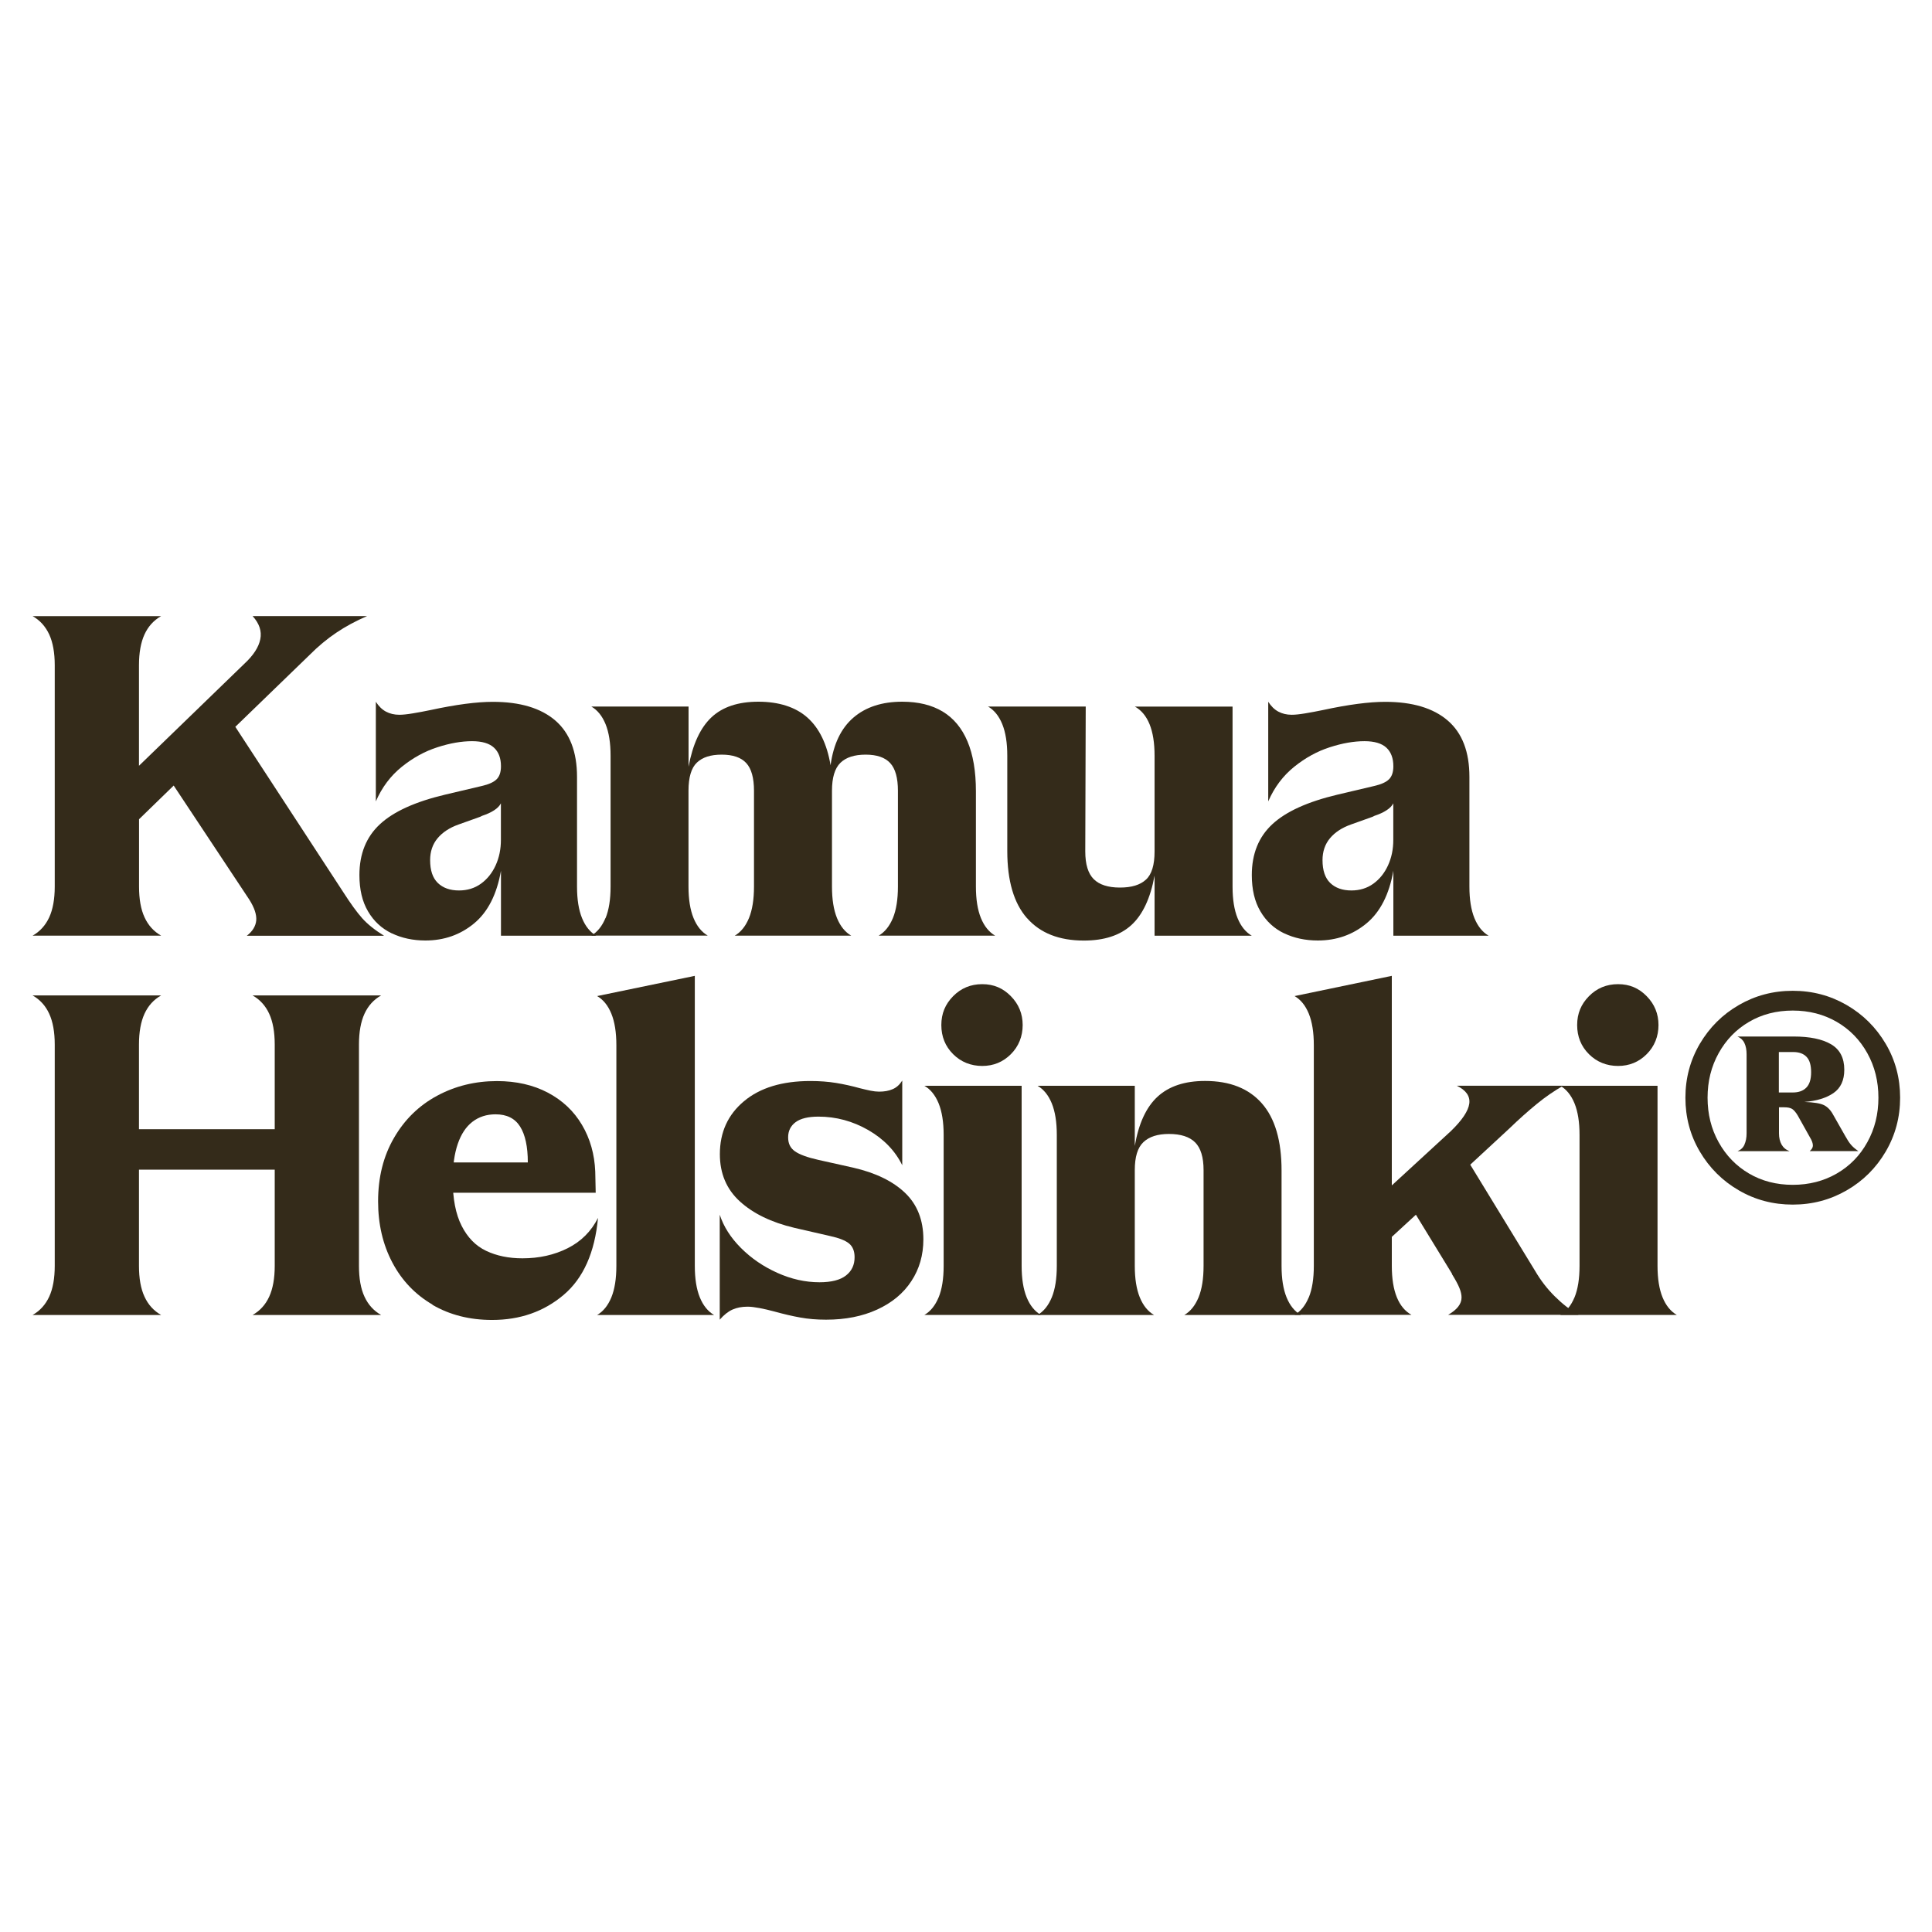 <?xml version="1.0" encoding="UTF-8"?>
<svg xmlns="http://www.w3.org/2000/svg" id="Layer_1" data-name="Layer 1" viewBox="0 0 300 300">
  <defs>
    <style> .cls-1 { fill: #342b1a; } </style>
  </defs>
  <path class="cls-1" d="M7.64,142.45c.57-1.24.86-2.84.86-4.78v-34.38c0-1.94-.29-3.54-.86-4.78-.58-1.24-1.43-2.19-2.58-2.84h19.96c-1.15.65-2.01,1.6-2.58,2.84s-.86,2.84-.86,4.78v15.62l16.37-15.85c1.39-1.29,2.22-2.56,2.47-3.81.25-1.24-.15-2.44-1.2-3.59h17.79c-1.74.75-3.34,1.61-4.78,2.58-1.45.97-2.84,2.13-4.18,3.48l-11.51,11.14,16.74,25.64c1.15,1.79,2.13,3.15,2.95,4.07.82.92,1.95,1.83,3.4,2.73h-21.3c.9-.7,1.38-1.5,1.46-2.39.07-.9-.29-1.97-1.08-3.22l-11.74-17.71-5.38,5.23v10.46c0,1.94.28,3.54.86,4.78.57,1.24,1.43,2.19,2.58,2.84H5.06c1.15-.65,2-1.6,2.58-2.84h0Z"></path>
  <path class="cls-1" d="M60.81,144.92c-1.55-.75-2.77-1.88-3.66-3.4-.9-1.52-1.34-3.4-1.34-5.64,0-3.29,1.06-5.92,3.18-7.89,2.12-1.97,5.49-3.5,10.13-4.6l5.68-1.34c1.1-.25,1.87-.6,2.32-1.05s.67-1.12.67-2.02c0-1.24-.36-2.21-1.08-2.88s-1.86-1.01-3.4-1.01c-1.64,0-3.44.31-5.38.94-1.94.62-3.79,1.63-5.53,3.03-1.74,1.4-3.09,3.19-4.04,5.38v-15.47c.45.7.97,1.21,1.57,1.53s1.29.49,2.09.49c.5,0,1.2-.07,2.09-.22.9-.15,1.82-.32,2.77-.52,3.94-.85,7.15-1.27,9.64-1.27,4.23,0,7.47.97,9.72,2.91,2.24,1.94,3.36,4.86,3.36,8.74v17.04c0,2,.26,3.62.78,4.9.52,1.27,1.26,2.18,2.21,2.73h-14.8v-10.09c-.65,3.69-2.04,6.41-4.18,8.18-2.14,1.77-4.66,2.65-7.55,2.65-1.94,0-3.69-.38-5.23-1.12h-.01ZM74.68,137.22c.97-.7,1.73-1.64,2.28-2.84s.82-2.51.82-3.96v-5.68c-.2.4-.55.76-1.05,1.08-.5.33-1.12.61-1.87.86-.1.05-.2.1-.3.15l-3.36,1.2c-1.4.5-2.48,1.21-3.25,2.13s-1.16,2.06-1.16,3.4c0,1.6.4,2.78,1.2,3.55.8.77,1.89,1.16,3.29,1.16,1.29,0,2.43-.35,3.4-1.05h0Z"></path>
  <path class="cls-1" d="M94.03,142.57c.52-1.27.78-2.9.78-4.9v-20.33c0-1.99-.26-3.62-.78-4.9-.52-1.27-1.26-2.18-2.21-2.73h15.1v9.34c.65-3.49,1.83-6.04,3.55-7.66s4.15-2.43,7.29-2.43,5.78.82,7.62,2.47c1.84,1.64,3.04,4.11,3.59,7.4.45-3.29,1.63-5.75,3.55-7.4s4.45-2.47,7.58-2.47c2.49,0,4.58.51,6.28,1.53,1.69,1.02,2.98,2.57,3.85,4.63.87,2.07,1.31,4.65,1.31,7.74v14.8c0,2,.26,3.62.78,4.9.52,1.27,1.26,2.18,2.21,2.73h-18.09c.94-.55,1.68-1.46,2.21-2.73.52-1.27.78-2.9.78-4.9v-14.87c0-1.99-.4-3.43-1.2-4.3-.8-.87-2.07-1.31-3.81-1.31s-3.05.42-3.92,1.27c-.87.85-1.31,2.29-1.31,4.34v14.87c0,2,.26,3.62.78,4.9.52,1.27,1.26,2.18,2.21,2.73h-18.09c.95-.55,1.68-1.46,2.21-2.73.52-1.27.78-2.9.78-4.9v-14.87c0-1.99-.4-3.43-1.2-4.3-.8-.87-2.07-1.31-3.81-1.31s-2.98.41-3.85,1.23-1.31,2.28-1.31,4.37v14.87c0,2,.26,3.62.78,4.9.52,1.27,1.26,2.18,2.21,2.73h-18.09c.95-.55,1.68-1.46,2.21-2.73h.01Z"></path>
  <path class="cls-1" d="M159.47,142.57c-2.04-2.32-3.06-5.79-3.06-10.43v-14.8c0-1.99-.26-3.62-.78-4.9-.52-1.27-1.26-2.18-2.21-2.73h15.17l-.07,22.5c0,2,.44,3.43,1.31,4.3.87.87,2.23,1.31,4.07,1.31s3.14-.41,4.04-1.23c.9-.82,1.34-2.28,1.34-4.37v-14.87c0-1.99-.26-3.62-.78-4.9-.52-1.27-1.28-2.18-2.28-2.73h15.17v27.95c0,2,.26,3.62.78,4.9.52,1.27,1.26,2.18,2.21,2.73h-15.1v-9.34c-.65,3.54-1.86,6.1-3.62,7.7-1.77,1.6-4.22,2.39-7.36,2.39-3.84,0-6.78-1.16-8.82-3.48h0Z"></path>
  <path class="cls-1" d="M199.38,144.92c-1.55-.75-2.77-1.88-3.66-3.4-.9-1.52-1.34-3.4-1.34-5.64,0-3.29,1.06-5.92,3.18-7.89,2.12-1.97,5.49-3.5,10.13-4.6l5.68-1.34c1.1-.25,1.87-.6,2.32-1.05s.67-1.12.67-2.02c0-1.24-.36-2.21-1.08-2.88s-1.86-1.01-3.4-1.01c-1.64,0-3.44.31-5.38.94-1.94.62-3.79,1.63-5.53,3.03-1.74,1.4-3.09,3.19-4.04,5.38v-15.47c.45.7.97,1.21,1.57,1.53s1.29.49,2.09.49c.5,0,1.2-.07,2.09-.22s1.82-.32,2.77-.52c3.94-.85,7.15-1.27,9.64-1.27,4.23,0,7.47.97,9.72,2.91s3.36,4.86,3.36,8.74v17.04c0,2,.26,3.62.78,4.9.52,1.27,1.26,2.18,2.21,2.73h-14.8v-10.09c-.65,3.69-2.04,6.41-4.18,8.18-2.14,1.77-4.66,2.65-7.55,2.65-1.94,0-3.69-.38-5.23-1.12h-.01ZM213.25,137.22c.97-.7,1.73-1.64,2.28-2.84s.82-2.51.82-3.96v-5.68c-.2.4-.55.76-1.05,1.08-.5.33-1.12.61-1.87.86-.1.05-.2.1-.3.15l-3.36,1.2c-1.4.5-2.48,1.21-3.25,2.13s-1.16,2.06-1.16,3.4c0,1.6.4,2.78,1.2,3.55.8.77,1.89,1.16,3.29,1.16,1.29,0,2.43-.35,3.4-1.05h0Z"></path>
  <path class="cls-1" d="M7.64,201.35c.57-1.24.86-2.84.86-4.78v-34.38c0-1.94-.29-3.54-.86-4.78-.57-1.24-1.43-2.19-2.58-2.84h19.96c-1.15.65-2.01,1.6-2.58,2.84s-.86,2.84-.86,4.78v13.15h21.08v-13.15c0-1.94-.29-3.54-.86-4.78s-1.43-2.19-2.58-2.84h19.96c-1.15.65-2.01,1.6-2.58,2.84s-.86,2.84-.86,4.78v34.38c0,1.94.28,3.54.86,4.78.57,1.24,1.43,2.19,2.58,2.84h-19.96c1.15-.65,2.01-1.6,2.58-2.84.57-1.24.86-2.84.86-4.78v-14.95h-21.08v14.95c0,1.94.28,3.54.86,4.78.57,1.24,1.43,2.19,2.58,2.84H5.06c1.15-.65,2-1.6,2.58-2.84Z"></path>
  <path class="cls-1" d="M67.16,202.58c-2.69-1.57-4.77-3.75-6.24-6.54-1.47-2.79-2.21-5.95-2.21-9.49,0-3.74.82-7.02,2.47-9.86,1.64-2.84,3.87-5.02,6.69-6.54s5.92-2.28,9.3-2.28c2.99,0,5.62.6,7.89,1.79,2.27,1.2,4.04,2.86,5.31,5.01s1.95,4.56,2.06,7.25l.07,3.29h-23.69v-4.71h13.15c0-2.44-.4-4.3-1.2-5.57s-2.07-1.9-3.81-1.9c-1.39,0-2.59.39-3.59,1.16-1,.77-1.76,1.92-2.28,3.44s-.78,3.38-.78,5.57c0,2.94.46,5.32,1.38,7.14.92,1.82,2.19,3.12,3.81,3.89,1.62.77,3.5,1.16,5.64,1.16,2.59,0,4.93-.52,7.02-1.57,2.09-1.05,3.66-2.62,4.71-4.71-.5,5.38-2.28,9.37-5.34,11.96-3.06,2.59-6.76,3.89-11.1,3.89-3.49,0-6.58-.78-9.27-2.35h0Z"></path>
  <path class="cls-1" d="M94.93,201.46c.52-1.27.78-2.9.78-4.9v-34.26c0-1.99-.26-3.62-.78-4.9-.52-1.27-1.26-2.18-2.21-2.73l15.17-3.14v45.03c0,2,.26,3.62.78,4.9.52,1.27,1.26,2.18,2.21,2.73h-18.16c.95-.55,1.68-1.46,2.21-2.73Z"></path>
  <path class="cls-1" d="M115.07,193.8c1.6,1.6,3.48,2.88,5.64,3.85s4.34,1.46,6.54,1.46c1.84,0,3.22-.35,4.11-1.05.9-.7,1.34-1.64,1.34-2.84,0-.95-.29-1.66-.86-2.13-.57-.47-1.56-.86-2.95-1.16l-5.53-1.27c-3.59-.85-6.41-2.22-8.48-4.11s-3.1-4.34-3.1-7.33c0-3.39,1.24-6.13,3.74-8.22,2.49-2.09,5.93-3.14,10.31-3.14,1.44,0,2.78.1,4,.3,1.22.2,2.45.47,3.7.82.6.15,1.15.28,1.64.38s.94.15,1.34.15c.8,0,1.5-.12,2.09-.38.6-.25,1.1-.7,1.5-1.34v13.15c-1.1-2.24-2.85-4.06-5.27-5.46-2.42-1.39-5-2.09-7.74-2.09-1.6,0-2.78.29-3.55.86-.77.57-1.16,1.36-1.16,2.35s.35,1.67,1.05,2.17c.7.5,1.92.95,3.66,1.34l5.38,1.2c3.49.8,6.18,2.11,8.07,3.92s2.84,4.23,2.84,7.21c0,2.44-.62,4.61-1.87,6.5-1.24,1.9-3.02,3.36-5.31,4.41-2.29,1.05-4.93,1.57-7.92,1.57-1.45,0-2.79-.11-4.04-.34-1.24-.22-2.59-.54-4.04-.94-.75-.2-1.5-.38-2.24-.52s-1.37-.22-1.87-.22c-.9,0-1.68.15-2.35.45s-1.33.82-1.98,1.57v-16.3c.6,1.84,1.69,3.56,3.29,5.16h-.01Z"></path>
  <path class="cls-1" d="M145.75,201.46c.52-1.27.78-2.9.78-4.9v-20.33c0-1.99-.26-3.62-.78-4.9-.52-1.27-1.26-2.18-2.21-2.73h15.1v27.95c0,2,.26,3.62.78,4.9.52,1.27,1.26,2.18,2.21,2.73h-18.09c.95-.55,1.68-1.46,2.21-2.73h0ZM148,163.69c-1.22-1.22-1.83-2.73-1.83-4.52s.61-3.24,1.83-4.48,2.73-1.87,4.52-1.87,3.23.62,4.45,1.87c1.22,1.24,1.83,2.74,1.83,4.48s-.61,3.3-1.83,4.52-2.7,1.83-4.45,1.83-3.3-.61-4.52-1.83Z"></path>
  <path class="cls-1" d="M163.32,201.46c.52-1.27.78-2.9.78-4.9v-20.33c0-1.99-.26-3.62-.78-4.9-.52-1.27-1.26-2.18-2.21-2.73h15.1v9.34c.6-3.49,1.78-6.04,3.55-7.66,1.77-1.62,4.22-2.43,7.36-2.43,3.84,0,6.78,1.16,8.82,3.48s3.06,5.79,3.06,10.43v14.8c0,2,.26,3.62.78,4.9.52,1.27,1.26,2.18,2.21,2.73h-18.09c.95-.55,1.68-1.46,2.21-2.73.52-1.27.78-2.9.78-4.9v-14.87c0-1.99-.44-3.43-1.31-4.3-.87-.87-2.23-1.31-4.07-1.31-1.74,0-3.06.42-3.96,1.27-.9.85-1.34,2.29-1.34,4.34v14.87c0,2,.26,3.62.78,4.9.52,1.27,1.26,2.18,2.21,2.73h-18.09c.95-.55,1.68-1.46,2.21-2.73h0Z"></path>
  <path class="cls-1" d="M203.23,201.46c.52-1.27.78-2.9.78-4.9v-34.26c0-1.99-.26-3.62-.78-4.9-.52-1.27-1.26-2.18-2.21-2.73l15.1-3.14v32.54l9.19-8.45c1.74-1.69,2.69-3.11,2.84-4.26.15-1.15-.5-2.07-1.94-2.77h16.52c-1.39.8-2.77,1.74-4.11,2.84-1.34,1.1-2.77,2.37-4.26,3.81l-6.06,5.61,10.09,16.52c.85,1.45,1.85,2.75,3.03,3.92s2.4,2.13,3.7,2.88h-20.26c1.39-.8,2.09-1.69,2.09-2.69,0-.45-.11-.95-.34-1.5-.22-.55-.59-1.22-1.08-2.02-.05-.05-.07-.1-.07-.15s-.02-.1-.07-.15l-5.53-9.04-3.74,3.44v4.48c0,2,.26,3.62.78,4.9.52,1.27,1.28,2.18,2.28,2.73h-18.16c.95-.55,1.68-1.46,2.21-2.73h0Z"></path>
  <path class="cls-1" d="M244.49,201.46c.52-1.27.78-2.9.78-4.9v-20.33c0-1.99-.26-3.62-.78-4.9-.52-1.27-1.26-2.18-2.21-2.73h15.1v27.95c0,2,.26,3.62.78,4.9.52,1.27,1.26,2.18,2.21,2.73h-18.09c.95-.55,1.68-1.46,2.21-2.73h0ZM246.73,163.69c-1.22-1.22-1.83-2.73-1.83-4.52s.61-3.24,1.83-4.48,2.73-1.87,4.52-1.87,3.23.62,4.45,1.87c1.22,1.24,1.83,2.74,1.83,4.48s-.61,3.3-1.83,4.52-2.7,1.83-4.45,1.83-3.3-.61-4.52-1.83Z"></path>
  <path class="cls-1" d="M270.01,184.84c-2.54-1.47-4.56-3.48-6.06-6.02-1.5-2.54-2.24-5.33-2.24-8.37s.75-5.83,2.24-8.37c1.5-2.54,3.51-4.55,6.06-6.02,2.54-1.47,5.33-2.21,8.37-2.21s5.83.74,8.37,2.21c2.54,1.47,4.56,3.48,6.06,6.02s2.24,5.33,2.24,8.37-.75,5.83-2.24,8.37-3.51,4.55-6.06,6.02-5.33,2.21-8.37,2.21-5.83-.73-8.37-2.21ZM285.22,182.22c2.02-1.17,3.6-2.79,4.74-4.86,1.15-2.07,1.72-4.37,1.72-6.91s-.57-4.84-1.72-6.91c-1.15-2.07-2.73-3.69-4.74-4.86-2.02-1.17-4.3-1.76-6.84-1.76s-4.81.59-6.8,1.76c-2,1.17-3.56,2.79-4.71,4.86-1.15,2.07-1.72,4.37-1.72,6.91s.57,4.85,1.72,6.91c1.15,2.07,2.72,3.69,4.71,4.86,1.99,1.17,4.26,1.76,6.8,1.76s4.82-.59,6.84-1.76ZM270.87,177.74c.22-.47.34-1.06.34-1.76v-12.26c0-.7-.11-1.28-.34-1.76-.22-.47-.59-.81-1.08-1.01h8.74c2.49,0,4.42.4,5.79,1.2s2.06,2.12,2.06,3.96c0,1.64-.56,2.85-1.68,3.62-1.12.77-2.63,1.23-4.52,1.38,1.44.05,2.45.21,3.03.49.57.28,1.06.78,1.46,1.53l1.87,3.29c.3.55.59.99.86,1.31.27.33.66.66,1.16,1.01h-7.55c.3-.25.46-.51.49-.78.02-.27-.06-.61-.26-1.01l-2.09-3.74c-.3-.5-.59-.83-.86-1.01-.27-.17-.68-.26-1.23-.26h-.82v4.04c0,.7.14,1.28.41,1.76.27.47.68.81,1.23,1.01h-8.07c.5-.2.86-.54,1.08-1.01h0ZM280.48,168.89c.5-.5.75-1.29.75-2.39s-.23-1.89-.71-2.39c-.47-.5-1.16-.75-2.06-.75h-2.24v6.28h2.17c.9,0,1.6-.25,2.09-.75h0Z"></path>
</svg>
